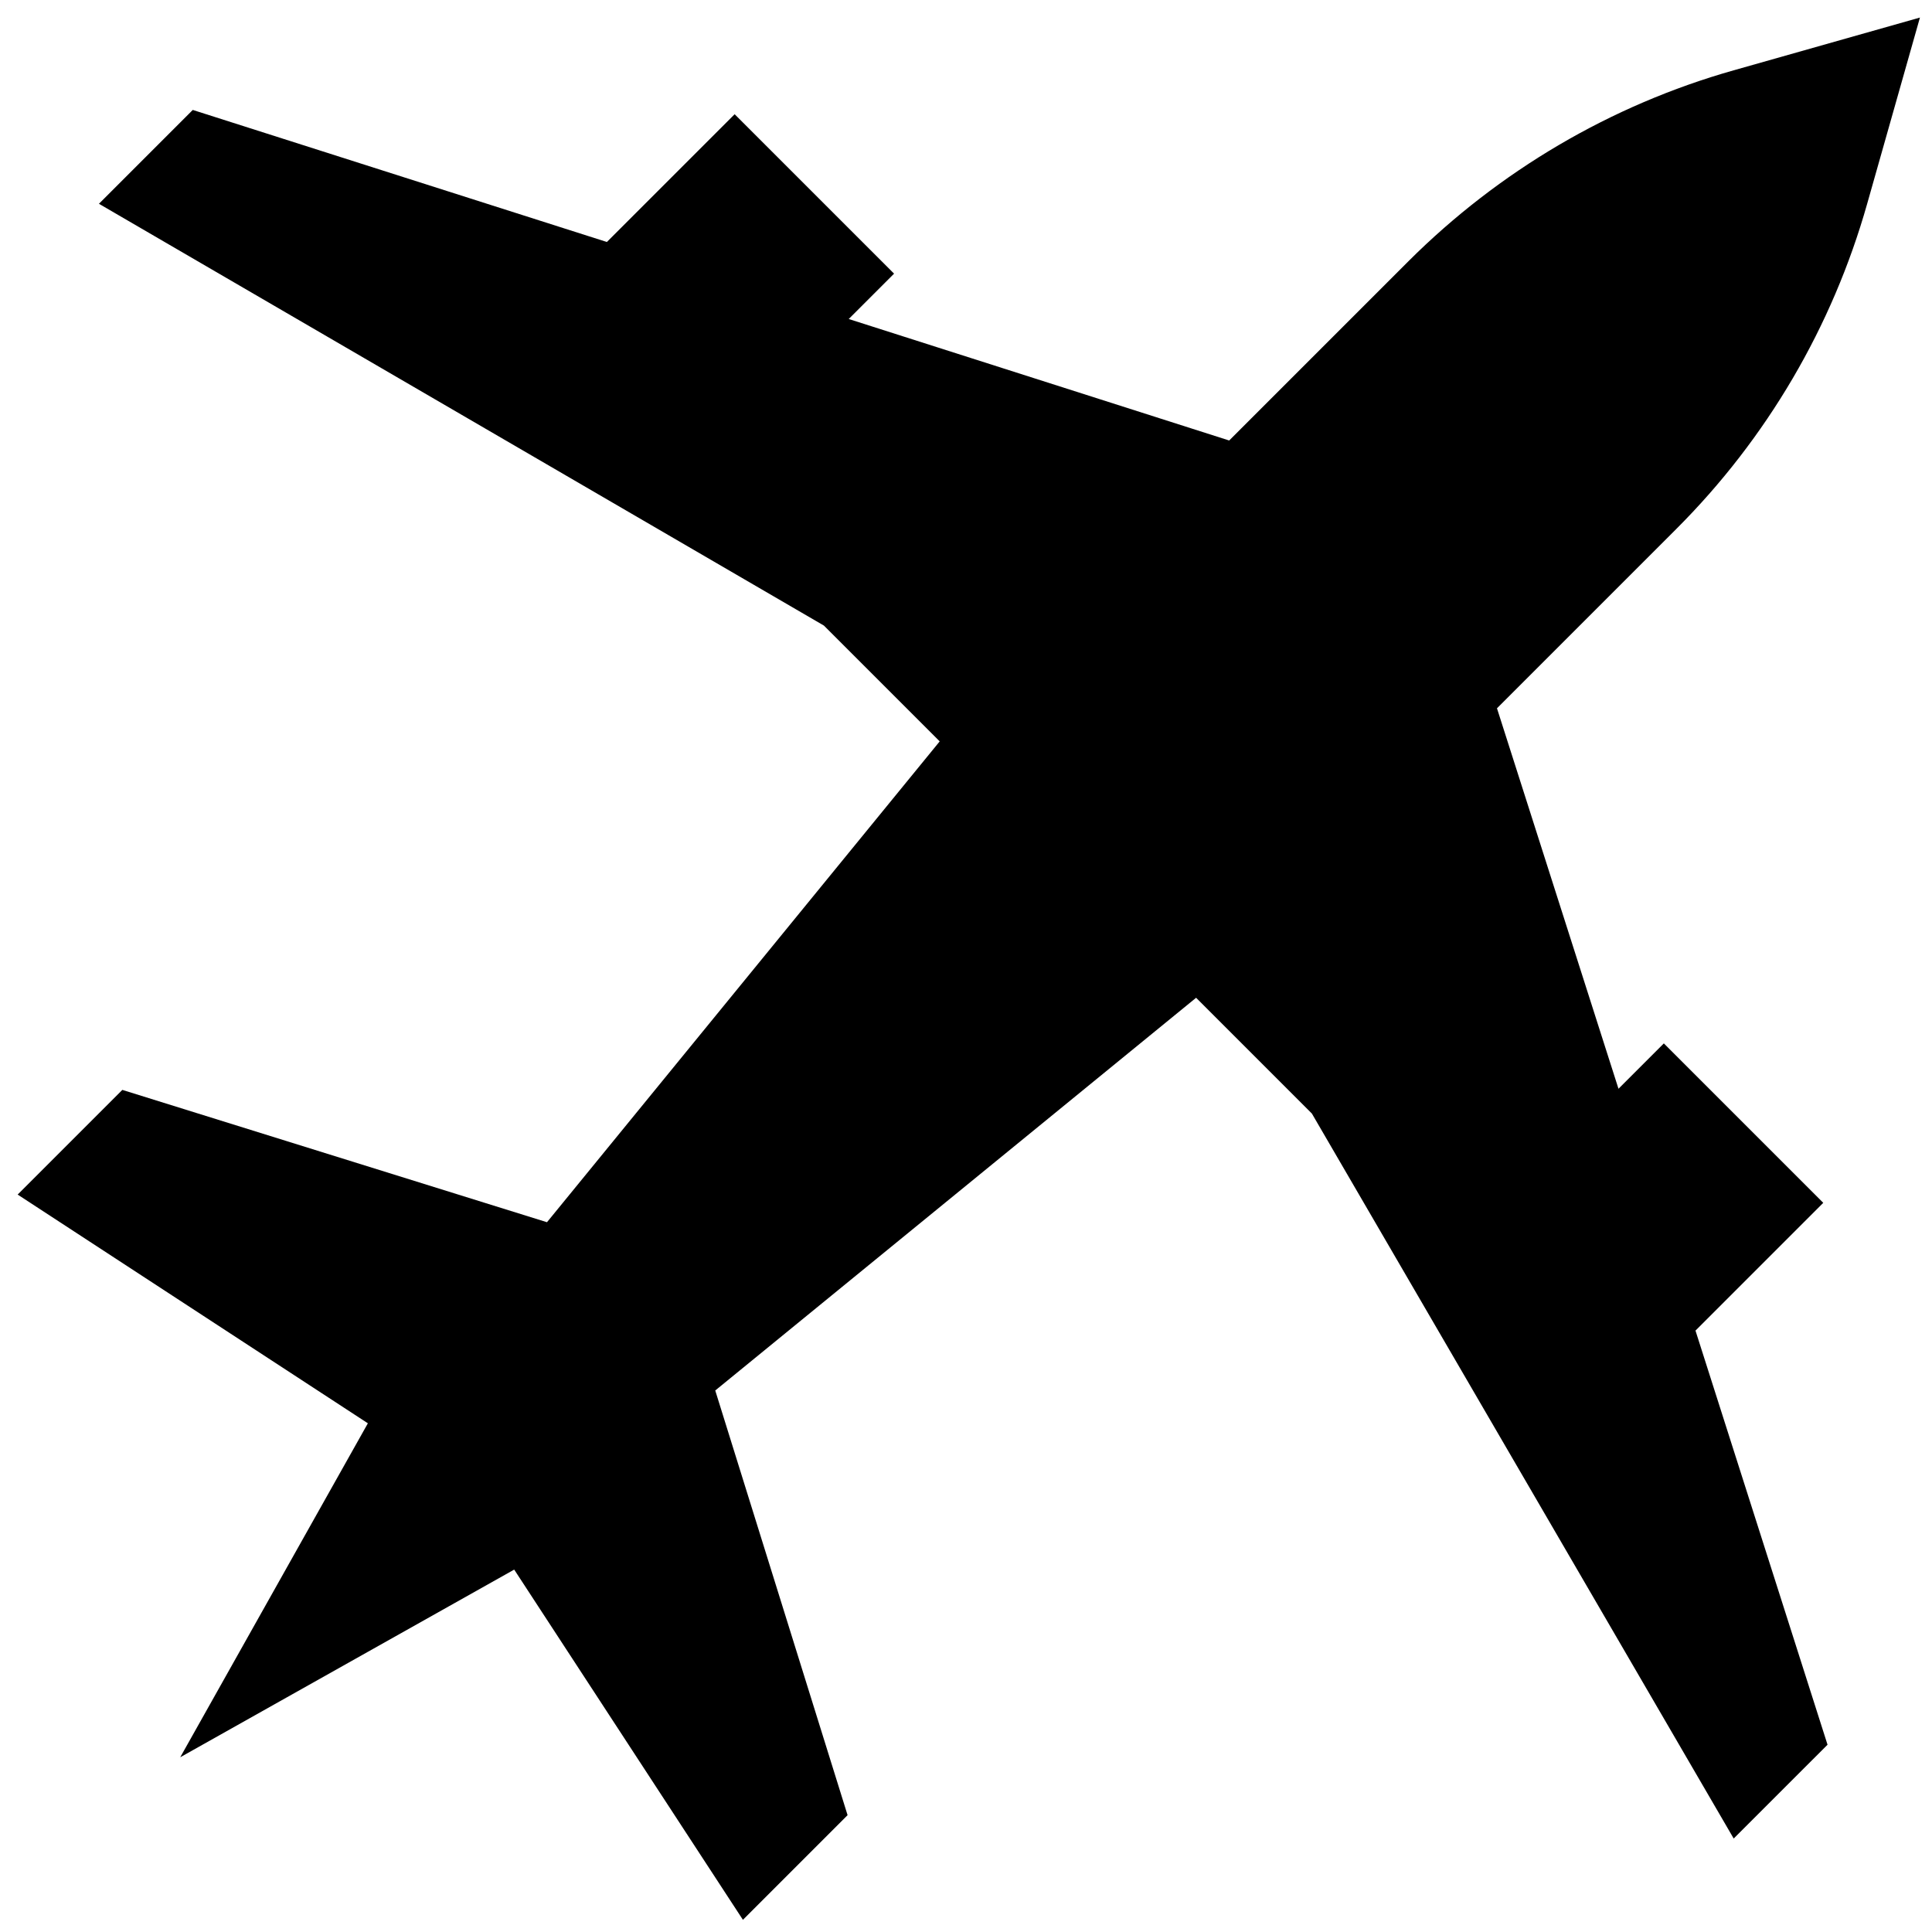 <svg width="95" height="95" viewBox="0 0 95 95" fill="none" xmlns="http://www.w3.org/2000/svg">
<path d="M64.508 54.756L85.249 90.404L89.863 85.791L83.37 65.428L89.653 59.145L81.814 51.306L79.584 53.536L73.609 34.828L82.43 26.007C86.876 21.562 90.102 16.064 91.812 10.02L94.407 0.863L85.249 3.457C79.205 5.168 73.708 8.407 69.262 12.839L60.441 21.66L41.733 15.686L43.963 13.456L36.124 5.617L29.841 11.899L9.479 5.406L4.865 10.02L40.513 30.761L46.207 36.455L26.896 60.099L6.015 53.592L0.868 58.739L18.089 69.986L8.862 86.408L25.284 77.18L36.531 94.401L41.677 89.255L35.17 68.373L58.815 49.062L64.508 54.756Z" fill="black"/>
</svg>
